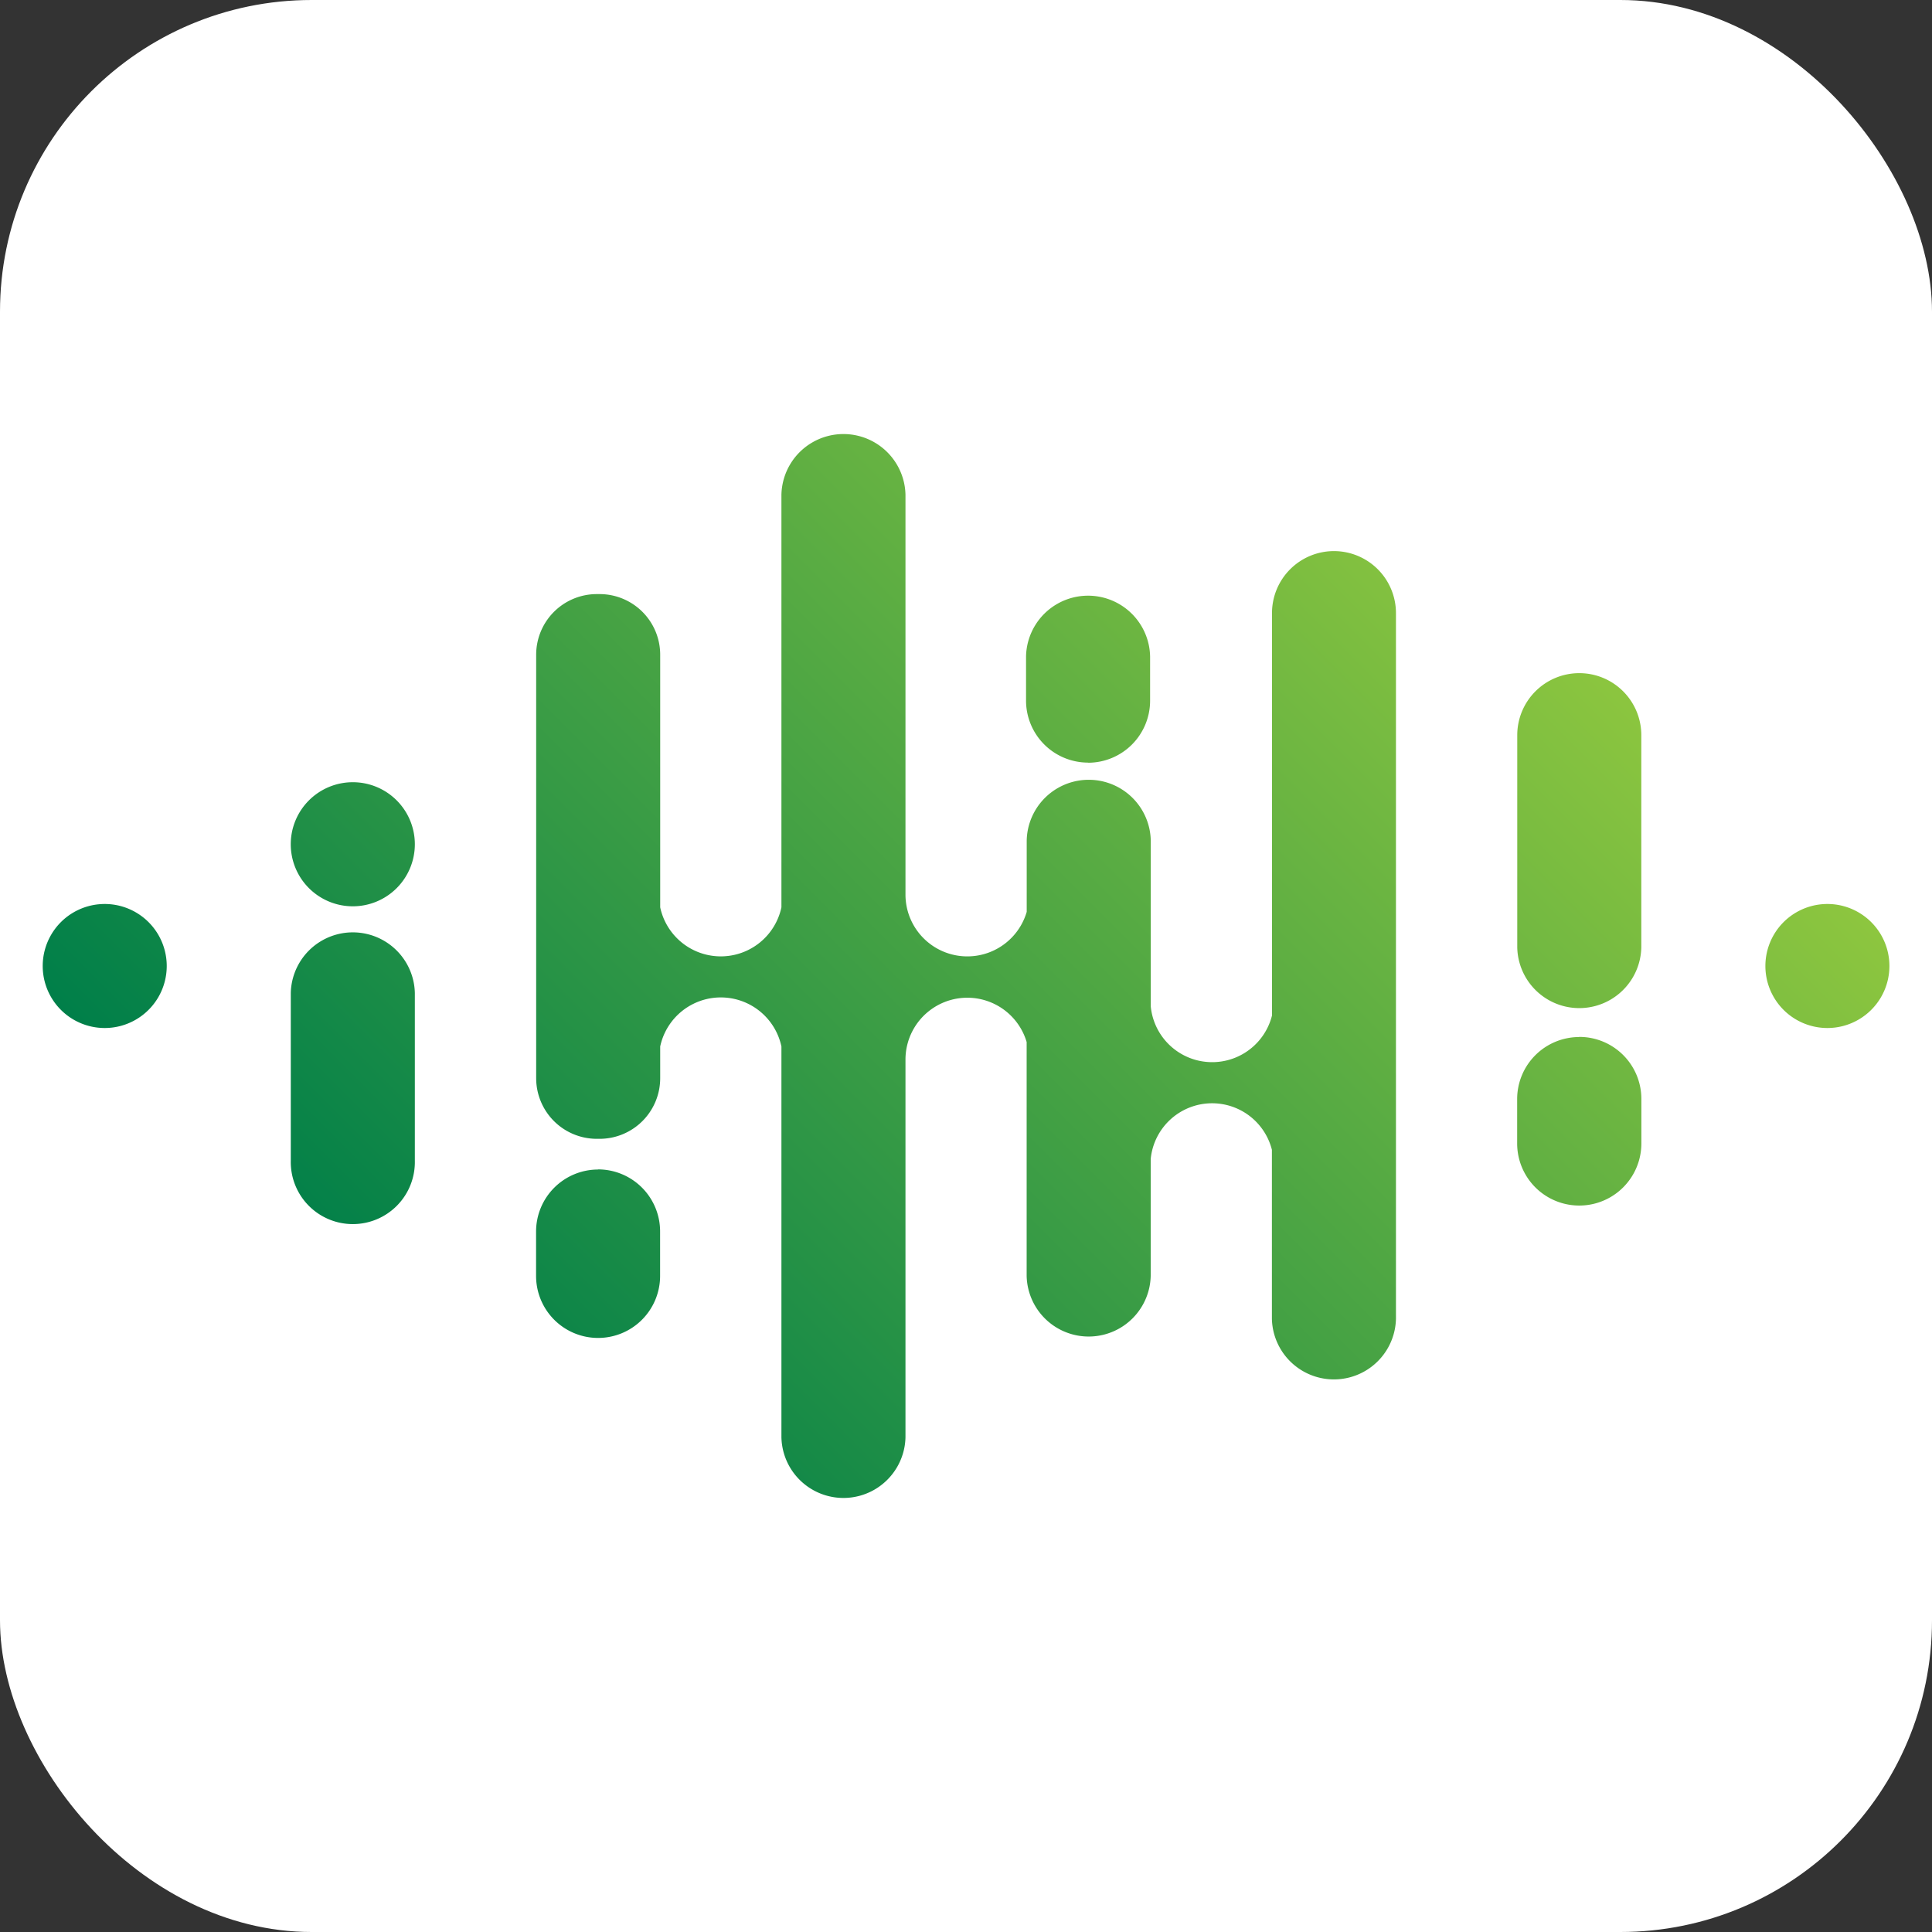 <svg id="Layer_1" data-name="Layer 1" xmlns="http://www.w3.org/2000/svg" xmlns:xlink="http://www.w3.org/1999/xlink" viewBox="0 0 609.72 609.72"><rect x="0" y="0" width="609.72" height="609.72" fill="#333333" stroke="none"/><defs><style>.cls-1{fill:#fff;}.cls-2{fill:url(#linear-gradient);}</style><linearGradient id="linear-gradient" x1="155.11" y1="455.75" x2="454.61" y2="156.25" gradientUnits="userSpaceOnUse"><stop offset="0" stop-color="#007f49"/><stop offset="1" stop-color="#8dc63f"/></linearGradient></defs><title>icon</title><rect class="cls-1" width="609.72" height="609.72" rx="98.36"/><path class="cls-2" d="M130.92,314.52v52.91a19.58,19.58,0,1,1-39.15,0V314.52a19.58,19.58,0,0,1,39.15,0ZM33.05,286.43h0a19.57,19.57,0,1,0,0,39.14h0a19.57,19.57,0,1,0,0-39.14ZM111.34,248a19.58,19.58,0,1,0,19.58,19.57A19.57,19.57,0,0,0,111.34,248Zm77.41,122.23h0a19.58,19.58,0,0,0-19.57,19.58v14a19.57,19.57,0,0,0,19.57,19.57h0a19.57,19.57,0,0,0,19.57-19.57v-14A19.58,19.58,0,0,0,188.75,370.19Zm309.63-41.81A19.58,19.58,0,0,0,478.8,348v14A19.58,19.58,0,0,0,518,362V348A19.57,19.57,0,0,0,498.38,328.38Zm-155-86.57a19.58,19.58,0,0,0,19.58-19.58v-14a19.58,19.58,0,0,0-39.15,0v14A19.58,19.58,0,0,0,343.36,241.81ZM421,175.06a19.57,19.57,0,0,0-19.57,19.57v127a19.47,19.47,0,0,1-38.26-2.87V266.37a19.58,19.58,0,0,0-39.15,0v22.54a19.52,19.52,0,0,1-38.26-5.53V157.26a19.58,19.58,0,0,0-39.15,0V287.48a19.56,19.56,0,0,1-38.26,0V207.77a19.13,19.13,0,0,0-19.13-19.14h-.87a19.14,19.14,0,0,0-19.14,19.14V341.4a19.14,19.14,0,0,0,19.14,19.14h.87a19.13,19.13,0,0,0,19.13-19.14v-10a19.56,19.56,0,0,1,38.26,0V454.74a19.58,19.58,0,0,0,39.15,0V335.51A19.52,19.52,0,0,1,324,330V403.8a19.58,19.58,0,0,0,39.15,0V366.91A19.47,19.47,0,0,1,401.4,364v53.33a19.58,19.58,0,0,0,39.15,0V194.63A19.58,19.58,0,0,0,421,175.06Zm77.41,38.52a19.58,19.58,0,0,0-19.58,19.57v67a19.58,19.58,0,0,0,39.15,0v-67A19.57,19.57,0,0,0,498.38,213.58Zm78.3,72.85h0a19.57,19.57,0,1,0,0,39.14h0a19.57,19.57,0,1,0,0-39.14Z" transform="translate(0 -1.14)"/></svg>